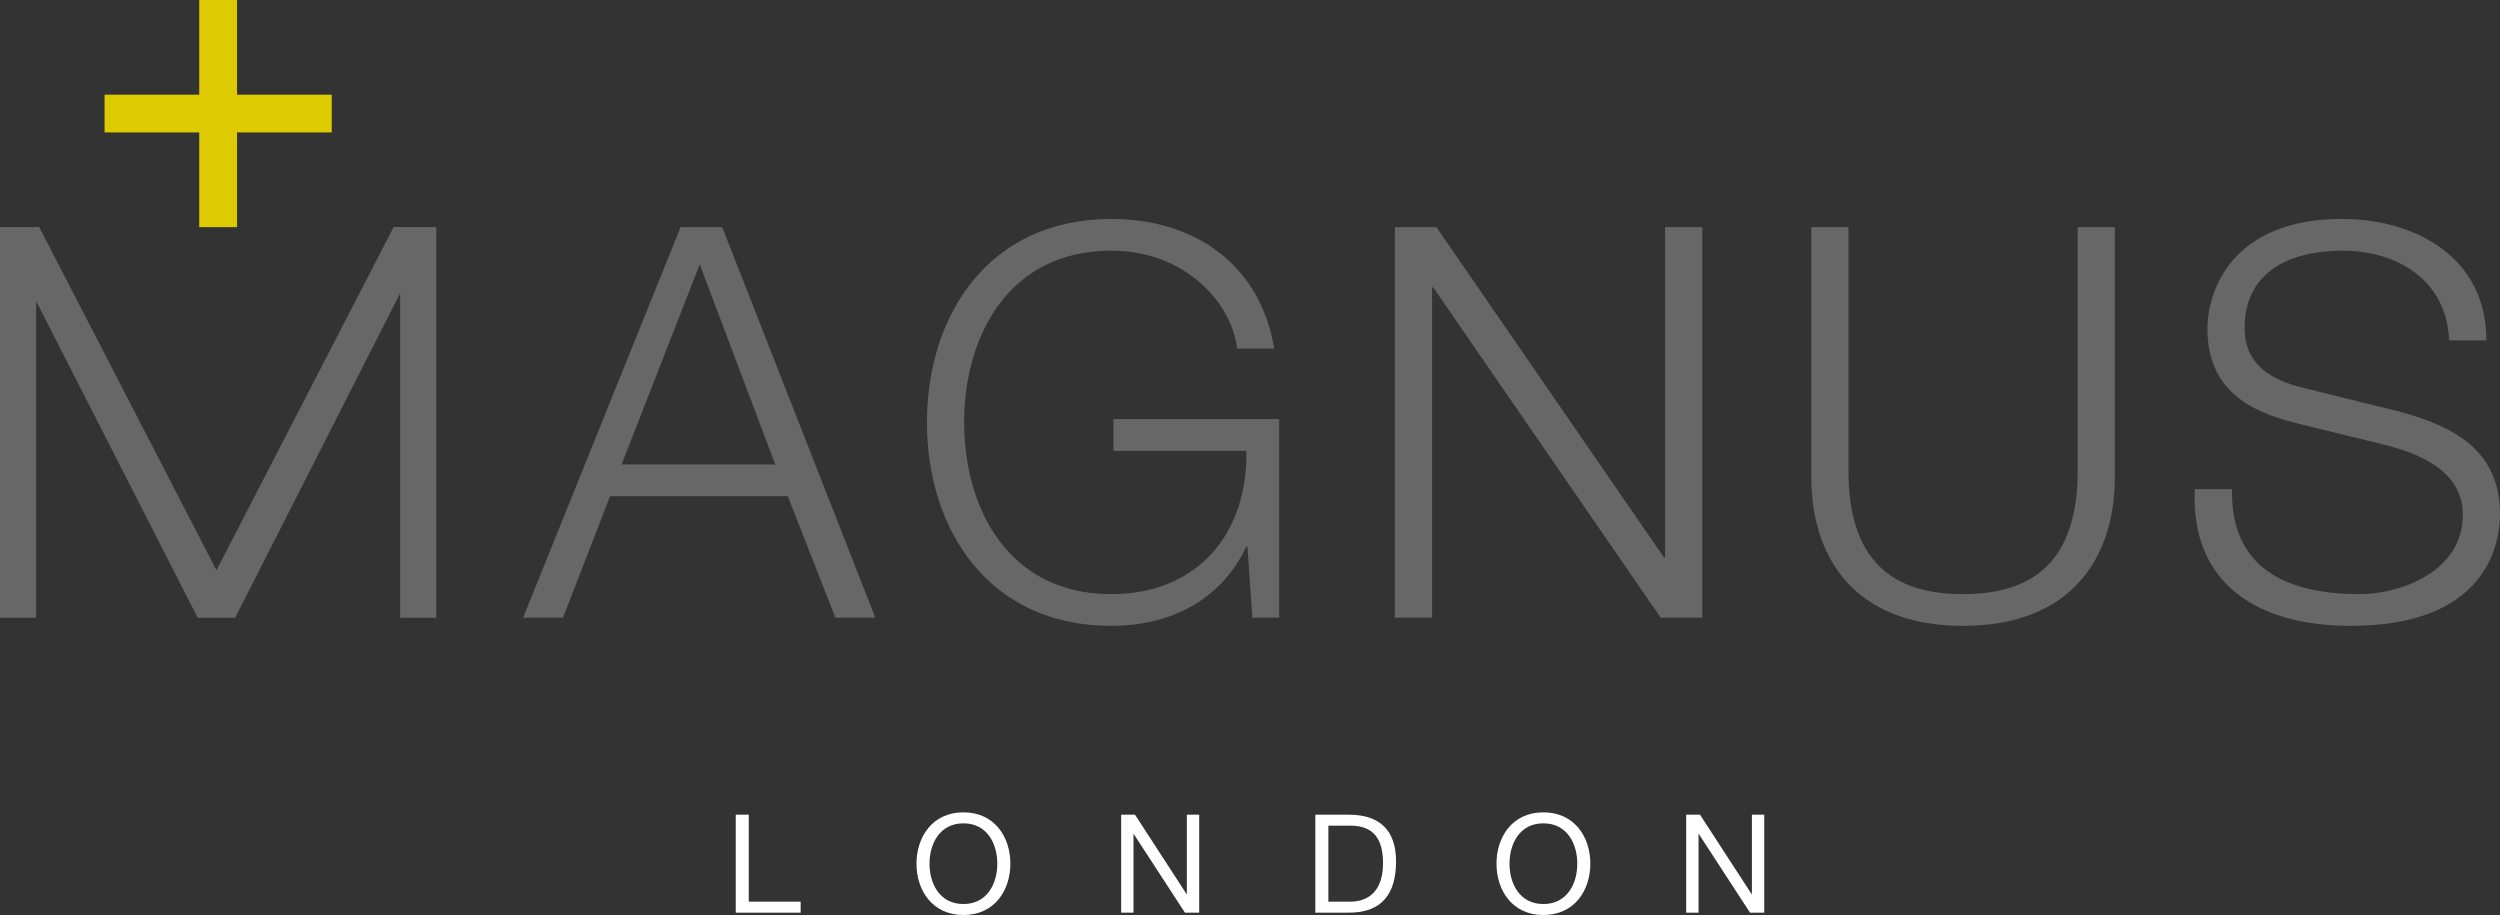 <svg id="Layer_1" data-name="Layer 1" xmlns="http://www.w3.org/2000/svg" width="719.907" height="263.489" viewBox="0 0 719.907 263.489">
  <rect x="0" y="0" width="719.907" height="263.489" fill="#333333" stroke="none"/>
  <defs>
    <style>
      .cls-1 {
        fill: #fff;
      }

      .cls-2 {
        fill: #676767;
      }

      .cls-3 {
        fill: #ddca00;
      }
    </style>
  </defs>
  <g>
    <g>
      <path class="cls-1" d="M211.867,234.6h3.749V259.65h14.943v3.159H211.867Z"/>
      <path class="cls-1" d="M277.433,233.924c8.964,0,13.517,7.116,13.517,14.784s-4.553,14.781-13.517,14.781-13.519-7.115-13.519-14.781S268.471,233.924,277.433,233.924Zm0,26.4c6.871,0,9.755-5.923,9.755-11.616s-2.884-11.616-9.755-11.616-9.77,5.922-9.77,11.616S270.556,260.324,277.433,260.324Z"/>
      <path class="cls-1" d="M322.851,234.6h3.991l14.85,22.884h.08V234.6h3.554v28.212h-4.11l-14.732-22.638h-.08v22.638h-3.553Z"/>
      <path class="cls-1" d="M378.763,234.6h9.683c8.7,0,13.564,4.35,13.564,13.437,0,9.447-4.152,14.775-13.564,14.775h-9.683Zm3.759,25.053h6.247c2.57,0,9.49-.706,9.49-11.1,0-6.707-2.512-10.793-9.405-10.793h-6.332Z"/>
      <path class="cls-1" d="M444.435,233.924c8.969,0,13.522,7.116,13.522,14.784s-4.553,14.781-13.522,14.781-13.5-7.115-13.5-14.781S435.481,233.924,444.435,233.924Zm0,26.4c6.876,0,9.768-5.923,9.768-11.616s-2.892-11.616-9.768-11.616-9.752,5.922-9.752,11.616S437.558,260.324,444.435,260.324Z"/>
      <path class="cls-1" d="M485.557,234.6h3.983l14.866,22.884h.076V234.6h3.558v28.212h-4.1L489.2,240.171h-.086v22.638h-3.556Z"/>
    </g>
    <g>
      <g>
        <g>
          <path class="cls-2" d="M195.987,65.408h11.981l44.091,112.453h-11.5l-13.7-34.973h-51.18l-13.552,34.973H150.641Zm-17,68.345h44.253L201.5,76.11Z"/>
          <path class="cls-2" d="M368.358,177.861h-7.727l-1.417-20.475h-.31c-7.57,16.067-22.684,22.84-38.9,22.84-35.44,0-53.077-27.878-53.077-58.592S284.56,63.048,320,63.048c23.629,0,42.836,12.756,46.937,37.321h-10.71c-1.417-12.91-14.8-28.19-36.227-28.19-29.768,0-42.367,24.882-42.367,49.455s12.6,49.453,42.367,49.453c24.879,0,39.372-17.488,38.9-41.261H320.626v-9.143h47.732Z"/>
          <path class="cls-2" d="M401.679,65.408h11.958l65.526,95.118h.314V65.408h10.715V177.861H478.21L412.7,82.736h-.307v95.125H401.679Z"/>
          <path class="cls-2" d="M521.586,65.408h10.706v69.617c-.136,26.139,12.289,36.062,32.935,36.062,20.781,0,33.221-9.923,33.069-36.062V65.408H609V137.38c0,23.146-12.441,42.846-43.775,42.846-31.189,0-43.641-19.7-43.641-42.846Z"/>
          <path class="cls-2" d="M642.738,140.847c-.477,23.158,16.221,30.24,36.7,30.24,11.809,0,29.767-6.468,29.767-22.841,0-12.756-12.757-17.8-23.148-20.309l-25.036-6.145c-13.242-3.315-25.361-9.606-25.361-27.091,0-11.031,7.082-31.653,38.737-31.653,22.213,0,41.735,11.956,41.583,34.967H705.251c-.62-17.173-14.8-25.836-30.693-25.836-14.648,0-28.2,5.676-28.2,22.369,0,10.548,7.864,14.961,17,17.164l27.4,6.765c15.913,4.257,29.139,11.192,29.139,29.616,0,7.71-3.149,32.133-42.993,32.133-26.612,0-46.144-11.981-44.884-39.379Z"/>
        </g>
        <path class="cls-2" d="M115.226,177.894V84.438L67.714,177.894H56.924L10.4,86.7v91.192H0V65.393l11.28-.018L62.333,164.21l51.034-98.835,12.273.018v112.5Z"/>
      </g>
      <polygon class="cls-3" points="57.372 65.408 57.372 38.139 30.108 38.139 30.108 27.263 57.372 27.263 57.372 0 68.261 0 68.261 27.263 95.531 27.263 95.531 38.139 68.261 38.139 68.261 65.408 57.372 65.408"/>
    </g>
  </g>
</svg>
